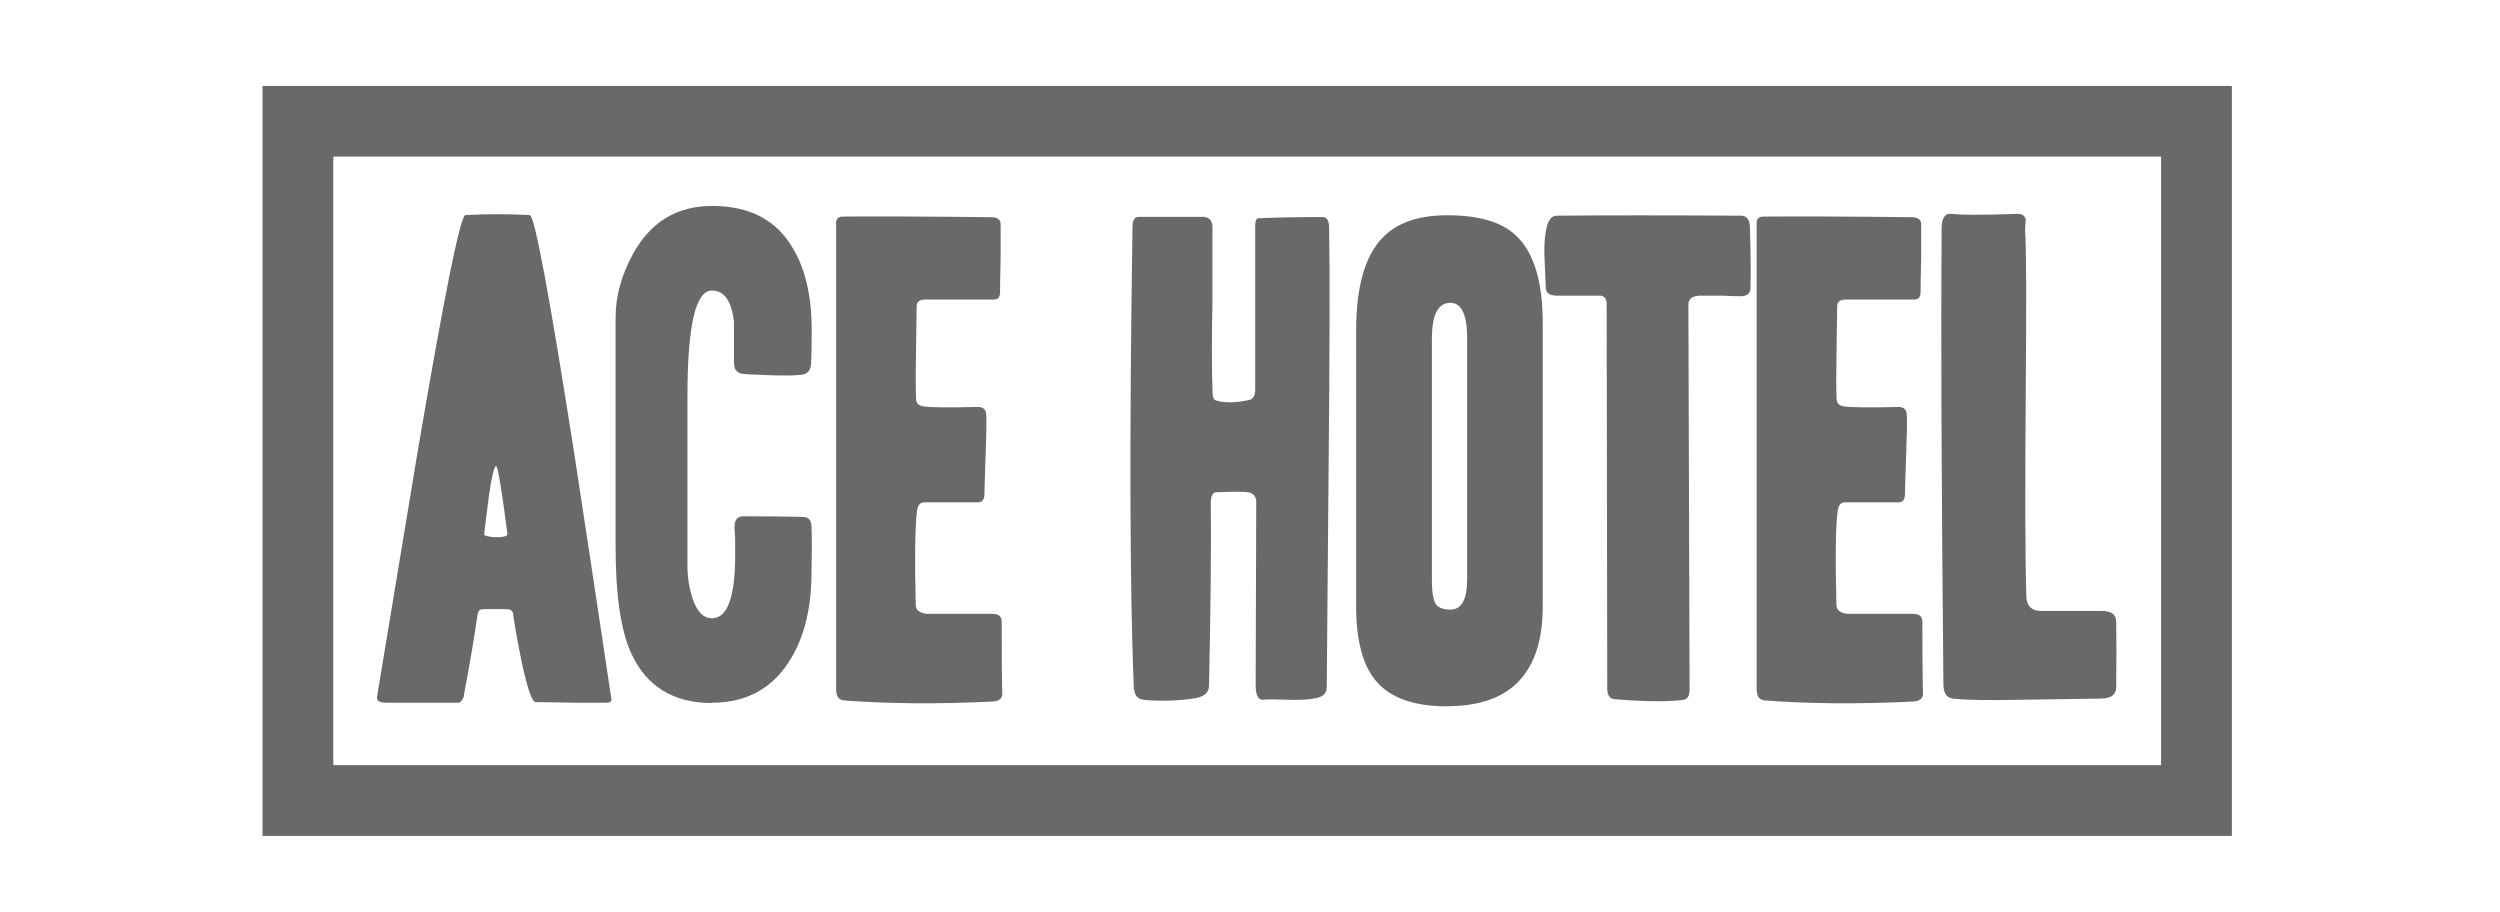 <svg width="200" height="73" viewBox="0 0 200 73" fill="none" xmlns="http://www.w3.org/2000/svg">
<path d="M123.66 22.979C123.66 23.387 123.912 23.615 124.428 23.651H127.956C128.34 23.651 128.532 23.879 128.532 24.323L128.58 55.127C128.58 55.631 128.796 55.907 129.204 55.943C131.688 56.135 133.5 56.147 134.64 55.991C134.988 55.955 135.168 55.691 135.168 55.175L135.072 24.371C135.072 23.891 135.408 23.651 136.08 23.651H137.796C138.528 23.687 139.008 23.699 139.224 23.699C139.764 23.699 140.04 23.483 140.04 23.027C140.076 21.719 140.052 20.087 139.992 18.119C139.956 17.543 139.728 17.255 139.272 17.255C133.392 17.219 128.484 17.219 124.536 17.255C124.092 17.255 123.804 17.663 123.672 18.491C123.552 19.091 123.516 19.931 123.576 21.011C123.648 22.667 123.672 23.315 123.672 22.967L123.66 22.979Z" fill="#696969"/>
<path d="M141.059 56.027C144.659 56.303 148.667 56.339 153.071 56.123C153.575 56.087 153.839 55.883 153.839 55.499C153.803 54.227 153.791 52.307 153.791 49.727C153.791 49.319 153.539 49.103 153.023 49.103H147.779C147.203 49.031 146.915 48.803 146.915 48.395C146.819 44.711 146.843 42.215 147.011 40.895C147.071 40.427 147.263 40.187 147.587 40.187H151.883C152.231 40.187 152.399 39.959 152.399 39.515C152.399 39.203 152.435 38.135 152.495 36.323C152.555 34.763 152.579 33.695 152.543 33.131C152.507 32.747 152.291 32.555 151.883 32.555C149.615 32.615 148.151 32.603 147.491 32.507C147.107 32.447 146.927 32.231 146.927 31.883C146.891 30.995 146.891 29.663 146.927 27.875C146.951 25.775 146.975 24.647 146.975 24.491C146.975 24.143 147.215 23.963 147.683 23.963H153.131C153.479 23.963 153.647 23.771 153.647 23.363C153.647 22.955 153.659 22.019 153.695 20.531V17.951C153.695 17.567 153.443 17.375 152.927 17.375C147.455 17.315 143.495 17.303 141.059 17.327C140.711 17.327 140.531 17.507 140.531 17.855V55.091C140.531 55.655 140.711 55.967 141.059 56.003V56.027Z" fill="#696969"/>
<path d="M115.788 56.495C120.876 56.495 123.42 53.819 123.42 48.491V25.847C123.42 22.475 122.688 20.123 121.224 18.791C120.084 17.747 118.272 17.219 115.788 17.219C113.472 17.219 111.744 17.819 110.592 19.031C109.188 20.495 108.492 22.955 108.492 26.423V48.503C108.492 51.263 109.032 53.267 110.112 54.515C111.252 55.847 113.148 56.507 115.776 56.507L115.788 56.495ZM114.552 27.083C114.552 25.175 115.044 24.227 116.028 24.227C116.916 24.227 117.372 25.163 117.372 27.035V46.343C117.372 47.963 116.928 48.767 116.028 48.767C115.488 48.767 115.104 48.635 114.888 48.359C114.672 48.083 114.552 47.435 114.552 46.379V27.071V27.083Z" fill="#696969"/>
<path d="M156.18 55.883C157.224 56.003 159.084 56.039 161.76 55.979C166.152 55.919 168.24 55.883 168.06 55.883C168.852 55.883 169.272 55.595 169.296 55.019C169.32 52.619 169.32 50.867 169.296 49.739C169.296 49.163 168.912 48.875 168.156 48.875H163.2C162.504 48.839 162.132 48.455 162.108 47.735C162.012 44.687 162 39.239 162.06 31.403C162.12 24.191 162.108 19.895 162.012 18.503C162.012 18.179 162.024 17.879 162.06 17.591C162 17.243 161.76 17.087 161.34 17.111C158.58 17.207 156.852 17.207 156.192 17.111C155.616 17.015 155.328 17.411 155.328 18.299C155.268 26.435 155.316 38.579 155.472 54.731C155.472 55.427 155.712 55.811 156.192 55.871L156.18 55.883Z" fill="#696969"/>
<path d="M56.952 56.219C59.628 56.219 61.656 55.151 63.06 53.027C64.296 51.155 64.92 48.755 64.92 45.827C64.956 44.207 64.956 42.983 64.92 42.155C64.92 41.615 64.68 41.351 64.2 41.351C63.024 41.315 61.44 41.303 59.436 41.303C58.992 41.303 58.764 41.591 58.764 42.167C58.764 42.263 58.776 42.575 58.812 43.115V44.447C58.812 47.783 58.188 49.463 56.952 49.463C56.256 49.463 55.728 48.899 55.38 47.795C55.128 47.003 54.996 46.163 54.996 45.263V31.727C54.996 26.063 55.644 23.243 56.952 23.243C57.936 23.243 58.524 24.071 58.716 25.727V29.111C58.752 29.651 59.052 29.927 59.628 29.927C59.472 29.927 60.18 29.963 61.776 30.023C62.916 30.059 63.72 30.035 64.164 29.975C64.608 29.915 64.848 29.627 64.884 29.111C64.92 28.607 64.932 27.875 64.932 26.915C64.992 23.987 64.5 21.659 63.456 19.907C62.148 17.615 59.988 16.475 56.976 16.475C54.144 16.475 52.032 17.759 50.628 20.339C49.704 22.031 49.248 23.711 49.248 25.391V43.799C49.248 47.579 49.656 50.399 50.484 52.235C51.696 54.899 53.856 56.243 56.964 56.243L56.952 56.219Z" fill="#696969"/>
<path d="M21 6.875V66.875H178.548V6.875H21ZM172.884 61.211H26.664V12.527H172.884V61.211Z" fill="#696969"/>
<path d="M91.428 55.979C92.76 56.111 94.104 56.075 95.436 55.883C96.264 55.787 96.696 55.451 96.72 54.887C96.852 48.935 96.9 44.003 96.864 40.103C96.9 39.623 97.044 39.383 97.296 39.383C98.7 39.323 99.552 39.323 99.876 39.383C100.26 39.455 100.464 39.695 100.5 40.103L100.452 54.791C100.452 55.619 100.656 56.015 101.076 55.979C101.328 55.943 101.964 55.943 102.984 55.979C103.908 56.015 104.664 55.979 105.252 55.859C105.84 55.751 106.14 55.451 106.14 54.983C106.14 54.095 106.188 48.431 106.284 37.979C106.38 28.163 106.392 21.587 106.332 18.263C106.332 17.699 106.176 17.387 105.852 17.363C103.752 17.363 102.048 17.399 100.752 17.459C100.524 17.423 100.416 17.627 100.416 18.071V31.151C100.416 31.655 100.248 31.943 99.912 32.003C98.856 32.231 97.992 32.243 97.32 32.051C97.164 32.015 97.068 31.907 97.044 31.715C97.008 31.619 96.996 31.427 96.996 31.139C96.936 29.459 96.936 27.107 96.996 24.083V18.167C96.996 17.663 96.756 17.387 96.276 17.351H91.08C90.768 17.351 90.6 17.627 90.6 18.155C90.348 34.667 90.384 46.907 90.696 54.875C90.732 55.571 90.984 55.943 91.452 55.967L91.428 55.979Z" fill="#696969"/>
<path d="M30.78 56.219H36.648C36.804 56.219 36.948 56.075 37.08 55.787C37.56 53.243 37.944 50.999 38.22 49.067C38.28 48.839 38.424 48.731 38.652 48.731H40.512C40.824 48.731 41.004 48.839 41.04 49.067C41.196 50.183 41.436 51.515 41.76 53.075C42.204 55.139 42.576 56.171 42.852 56.171C43.74 56.171 44.784 56.195 45.996 56.219H48.48C48.804 56.219 48.936 56.123 48.912 55.931C47.928 49.319 46.92 42.707 45.912 36.095C43.944 23.543 42.768 17.243 42.384 17.207C40.668 17.111 38.952 17.111 37.236 17.207C36.828 17.243 35.556 23.531 33.42 36.083C32.34 42.611 31.26 49.127 30.18 55.631C30.084 56.015 30.288 56.207 30.804 56.207L30.78 56.219ZM39.12 39.623C39.348 38.075 39.528 37.283 39.696 37.283C39.816 37.283 40.128 39.095 40.596 42.719C40.596 42.851 40.44 42.923 40.116 42.959C39.828 42.995 39.516 42.983 39.192 42.935C38.856 42.887 38.7 42.815 38.736 42.719C38.856 41.675 38.988 40.631 39.12 39.623Z" fill="#696969"/>
<path d="M67.404 56.027C71.004 56.303 75.012 56.339 79.416 56.123C79.92 56.087 80.184 55.883 80.184 55.499C80.148 54.227 80.136 52.307 80.136 49.727C80.136 49.319 79.884 49.103 79.368 49.103H74.124C73.548 49.031 73.26 48.803 73.26 48.395C73.164 44.711 73.2 42.215 73.356 40.895C73.416 40.427 73.608 40.187 73.932 40.187H78.228C78.576 40.187 78.756 39.959 78.756 39.515C78.756 39.203 78.792 38.135 78.852 36.323C78.912 34.763 78.924 33.695 78.9 33.131C78.864 32.747 78.648 32.555 78.24 32.555C75.972 32.615 74.508 32.603 73.848 32.507C73.476 32.447 73.284 32.231 73.284 31.883C73.248 30.995 73.248 29.663 73.284 27.875C73.32 25.775 73.332 24.647 73.332 24.491C73.332 24.143 73.572 23.963 74.04 23.963H79.488C79.836 23.963 80.004 23.771 80.004 23.363C80.004 22.955 80.016 22.019 80.052 20.531V17.951C80.052 17.567 79.8 17.375 79.284 17.375C73.812 17.315 69.852 17.303 67.416 17.327C67.068 17.327 66.888 17.507 66.888 17.855V55.091C66.888 55.655 67.068 55.967 67.416 56.003L67.404 56.027Z" fill="#696969"/>
</svg>
